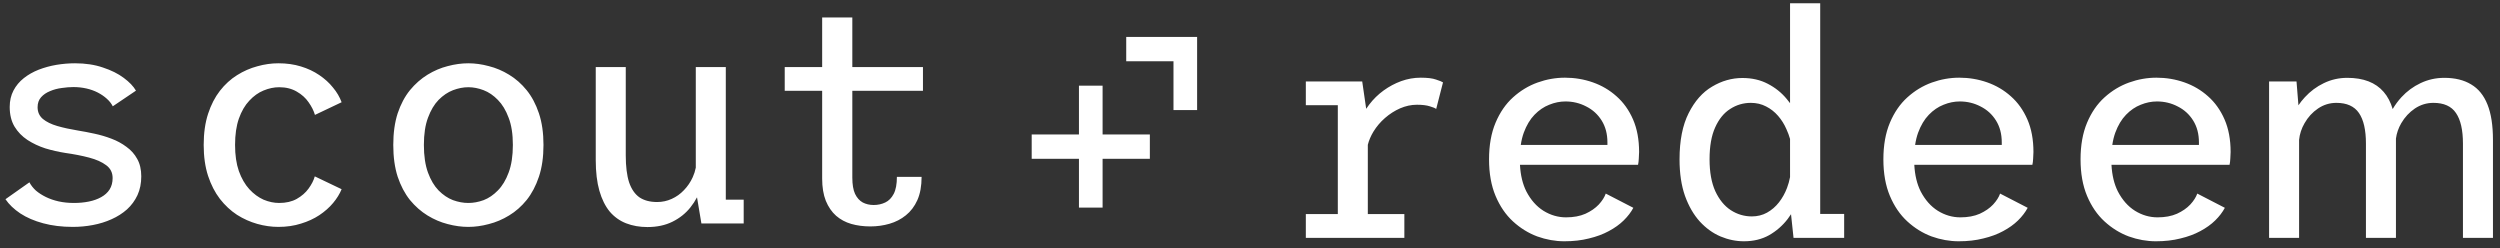 <svg width="272" height="27" viewBox="0 0 272 27" fill="none" xmlns="http://www.w3.org/2000/svg">
<rect x="0" y="0" width="272" height="27" fill="#333333" stroke="none"/>
<path fill-rule="evenodd" clip-rule="evenodd" d="M189.743 26.251C188.875 26.251 188.023 26.075 187.187 25.724C186.363 25.372 185.615 24.833 184.944 24.107C184.274 23.37 183.735 22.439 183.328 21.316C182.932 20.193 182.734 18.866 182.734 17.334C182.734 15.292 183.064 13.619 183.724 12.314C184.384 10.998 185.236 10.034 186.28 9.422C187.325 8.798 188.424 8.486 189.578 8.486C190.612 8.486 191.53 8.695 192.332 9.115C193.146 9.535 193.833 10.085 194.394 10.766C194.522 10.916 194.643 11.069 194.757 11.224V0.352H198.038V23.273H200.644V25.877H195.136L194.863 23.307C194.747 23.486 194.624 23.662 194.493 23.835C193.943 24.549 193.272 25.134 192.481 25.587C191.689 26.03 190.777 26.251 189.743 26.251ZM194.361 14.05C194.522 14.398 194.654 14.754 194.757 15.117V19.269C194.683 19.669 194.573 20.063 194.427 20.448C194.207 21.027 193.916 21.549 193.553 22.014C193.19 22.479 192.756 22.854 192.25 23.137C191.755 23.409 191.206 23.546 190.601 23.546C189.776 23.546 189.012 23.319 188.309 22.865C187.616 22.411 187.055 21.725 186.626 20.806C186.209 19.887 186 18.73 186 17.334C186 15.916 186.203 14.759 186.61 13.863C187.017 12.955 187.561 12.286 188.243 11.855C188.924 11.412 189.672 11.191 190.485 11.191C191.101 11.191 191.656 11.322 192.151 11.583C192.646 11.832 193.08 12.173 193.454 12.604C193.828 13.035 194.13 13.517 194.361 14.05ZM210.156 25.724C211.135 26.075 212.119 26.251 213.108 26.251C214.087 26.251 214.977 26.149 215.78 25.945C216.594 25.752 217.314 25.485 217.94 25.145C218.578 24.805 219.117 24.419 219.557 23.988C220.007 23.546 220.359 23.086 220.612 22.61L217.611 21.061C217.479 21.447 217.226 21.844 216.852 22.252C216.478 22.649 215.994 22.984 215.401 23.256C214.807 23.517 214.103 23.648 213.29 23.648C212.421 23.648 211.602 23.409 210.833 22.933C210.074 22.456 209.453 21.753 208.969 20.823C208.567 20.023 208.336 19.058 208.276 17.93H221.123C221.167 17.737 221.195 17.51 221.206 17.249C221.228 16.988 221.239 16.75 221.239 16.535C221.239 15.185 221.019 14.005 220.579 12.995C220.139 11.986 219.54 11.146 218.781 10.477C218.034 9.807 217.176 9.303 216.209 8.962C215.241 8.622 214.23 8.452 213.174 8.452C212.163 8.452 211.168 8.627 210.189 8.979C209.211 9.331 208.32 9.87 207.518 10.596C206.726 11.31 206.094 12.229 205.621 13.352C205.148 14.476 204.912 15.803 204.912 17.334C204.912 18.866 205.148 20.193 205.621 21.316C206.094 22.439 206.726 23.364 207.518 24.09C208.309 24.816 209.189 25.361 210.156 25.724ZM208.365 15.769C208.437 15.285 208.544 14.842 208.689 14.442C208.986 13.636 209.376 12.984 209.86 12.485C210.343 11.986 210.877 11.623 211.459 11.396C212.042 11.157 212.63 11.038 213.224 11.038C214.037 11.038 214.791 11.22 215.483 11.583C216.187 11.934 216.748 12.445 217.165 13.114C217.583 13.784 217.792 14.578 217.792 15.497V15.633V15.769H208.365ZM234.561 26.251C233.571 26.251 232.587 26.075 231.609 25.724C230.641 25.361 229.762 24.816 228.97 24.09C228.178 23.364 227.546 22.439 227.073 21.316C226.601 20.193 226.364 18.866 226.364 17.334C226.364 15.803 226.601 14.476 227.073 13.352C227.546 12.229 228.178 11.31 228.97 10.596C229.773 9.87 230.663 9.331 231.642 8.979C232.62 8.627 233.615 8.452 234.626 8.452C235.682 8.452 236.693 8.622 237.661 8.962C238.628 9.303 239.486 9.807 240.234 10.477C240.992 11.146 241.591 11.986 242.031 12.995C242.471 14.005 242.691 15.185 242.691 16.535C242.691 16.75 242.68 16.988 242.658 17.249C242.647 17.51 242.619 17.737 242.575 17.93H229.728C229.788 19.058 230.019 20.023 230.421 20.823C230.905 21.753 231.526 22.456 232.285 22.933C233.054 23.409 233.873 23.648 234.742 23.648C235.556 23.648 236.259 23.517 236.853 23.256C237.447 22.984 237.93 22.649 238.304 22.252C238.678 21.844 238.931 21.447 239.063 21.061L242.064 22.61C241.811 23.086 241.459 23.546 241.009 23.988C240.569 24.419 240.03 24.805 239.393 25.145C238.766 25.485 238.046 25.752 237.232 25.945C236.43 26.149 235.539 26.251 234.561 26.251ZM230.141 14.442C229.997 14.842 229.889 15.285 229.817 15.769H239.244V15.633V15.497C239.244 14.578 239.035 13.784 238.617 13.114C238.2 12.445 237.639 11.934 236.935 11.583C236.243 11.22 235.49 11.038 234.676 11.038C234.082 11.038 233.494 11.157 232.911 11.396C232.329 11.623 231.795 11.986 231.312 12.485C230.828 12.984 230.438 13.636 230.141 14.442ZM267.969 25.877V15.616C267.969 14.141 267.716 13.035 267.21 12.297C266.715 11.56 265.896 11.191 264.753 11.191C264.027 11.191 263.356 11.396 262.741 11.804C262.136 12.212 261.641 12.746 261.257 13.404C260.948 13.937 260.756 14.494 260.679 15.073V25.877H257.414V15.616C257.414 14.141 257.161 13.035 256.655 12.297C256.15 11.56 255.331 11.191 254.198 11.191C253.473 11.191 252.807 11.396 252.203 11.804C251.598 12.212 251.109 12.746 250.735 13.404C250.401 13.981 250.203 14.585 250.141 15.217V25.877H246.876V8.86H249.861L250.069 11.456C250.277 11.147 250.51 10.855 250.768 10.579C251.362 9.932 252.049 9.422 252.829 9.047C253.621 8.662 254.473 8.469 255.386 8.469C257.145 8.469 258.464 8.979 259.344 10C259.775 10.495 260.102 11.117 260.325 11.865C260.594 11.403 260.91 10.975 261.273 10.579C261.867 9.932 262.559 9.422 263.351 9.047C264.154 8.662 265.017 8.469 265.94 8.469C267.106 8.469 268.079 8.707 268.859 9.183C269.651 9.649 270.244 10.38 270.64 11.379C271.036 12.366 271.234 13.648 271.234 15.224V25.877H267.969ZM167.252 25.724C168.231 26.075 169.215 26.251 170.204 26.251C171.183 26.251 172.073 26.149 172.876 25.945C173.689 25.752 174.409 25.485 175.036 25.145C175.674 24.805 176.212 24.419 176.652 23.988C177.103 23.546 177.455 23.086 177.708 22.61L174.706 21.061C174.574 21.447 174.321 21.844 173.948 22.252C173.574 22.649 173.09 22.984 172.496 23.256C171.903 23.517 171.199 23.648 170.385 23.648C169.517 23.648 168.698 23.409 167.928 22.933C167.17 22.456 166.548 21.753 166.065 20.823C165.663 20.023 165.432 19.058 165.372 17.93H178.219C178.263 17.737 178.29 17.51 178.301 17.249C178.323 16.988 178.334 16.75 178.334 16.535C178.334 15.185 178.114 14.005 177.675 12.995C177.235 11.986 176.636 11.146 175.877 10.477C175.13 9.807 174.272 9.303 173.304 8.962C172.337 8.622 171.326 8.452 170.27 8.452C169.259 8.452 168.264 8.627 167.285 8.979C166.307 9.331 165.416 9.87 164.613 10.596C163.822 11.31 163.19 12.229 162.717 13.352C162.244 14.476 162.008 15.803 162.008 17.334C162.008 18.866 162.244 20.193 162.717 21.316C163.19 22.439 163.822 23.364 164.613 24.09C165.405 24.816 166.285 25.361 167.252 25.724ZM165.461 15.769H174.888V15.633V15.497C174.888 14.578 174.679 13.784 174.261 13.114C173.843 12.445 173.283 11.934 172.579 11.583C171.886 11.22 171.133 11.038 170.32 11.038C169.726 11.038 169.138 11.157 168.555 11.396C167.972 11.623 167.439 11.986 166.955 12.485C166.471 12.984 166.081 13.636 165.784 14.442C165.64 14.842 165.532 15.285 165.461 15.769ZM142.074 25.877V23.29H145.554V11.447H142.074V8.86H148.209L148.641 11.838C148.744 11.681 148.853 11.528 148.968 11.379C149.418 10.789 149.941 10.278 150.534 9.847C151.128 9.416 151.766 9.076 152.447 8.826C153.14 8.576 153.849 8.452 154.575 8.452C155.311 8.452 155.867 8.52 156.24 8.656C156.625 8.781 156.878 8.883 156.999 8.962L156.257 11.855C156.147 11.764 155.916 11.668 155.564 11.566C155.212 11.452 154.745 11.396 154.162 11.396C153.547 11.396 152.937 11.526 152.332 11.787C151.738 12.048 151.189 12.4 150.683 12.842C150.188 13.273 149.77 13.767 149.429 14.322C149.143 14.795 148.94 15.271 148.819 15.752V23.29H152.794V25.877H142.074ZM89.451 19.428V9.881H85.378V7.295H89.451V1.9H92.733V7.295H100.418V9.881H92.733V19.326C92.733 20.074 92.832 20.664 93.03 21.095C93.239 21.526 93.519 21.838 93.871 22.031C94.223 22.213 94.619 22.304 95.058 22.304C95.509 22.304 95.927 22.213 96.312 22.031C96.697 21.85 97.004 21.538 97.235 21.095C97.466 20.653 97.582 20.035 97.582 19.241H100.27C100.27 20.239 100.116 21.084 99.808 21.776C99.5 22.457 99.082 23.007 98.555 23.427C98.038 23.846 97.444 24.153 96.774 24.346C96.114 24.538 95.421 24.635 94.696 24.635C93.948 24.635 93.255 24.544 92.618 24.363C91.991 24.181 91.441 23.886 90.969 23.478C90.496 23.058 90.122 22.513 89.847 21.844C89.583 21.175 89.451 20.369 89.451 19.428ZM70.441 24.703C69.594 24.703 68.819 24.567 68.116 24.294C67.423 24.022 66.829 23.596 66.335 23.018C65.851 22.428 65.477 21.674 65.213 20.755C64.949 19.825 64.817 18.713 64.817 17.419V7.294H68.083V16.909C68.083 18.111 68.204 19.087 68.445 19.836C68.698 20.573 69.072 21.118 69.567 21.469C70.073 21.81 70.716 21.98 71.496 21.98C72.057 21.98 72.585 21.866 73.08 21.64C73.585 21.413 74.031 21.095 74.415 20.687C74.811 20.278 75.13 19.808 75.372 19.274C75.522 18.943 75.632 18.599 75.702 18.241V7.294H78.967V21.725H80.913V24.311H76.312L75.835 21.468C75.63 21.858 75.388 22.227 75.108 22.576C74.591 23.222 73.943 23.738 73.162 24.124C72.382 24.51 71.474 24.703 70.441 24.703ZM48.709 24.38C49.478 24.584 50.226 24.686 50.951 24.686C51.677 24.686 52.419 24.584 53.178 24.38C53.947 24.187 54.684 23.875 55.388 23.444C56.102 23.012 56.74 22.451 57.301 21.759C57.861 21.056 58.307 20.21 58.636 19.223C58.966 18.236 59.131 17.085 59.131 15.769C59.131 14.464 58.966 13.319 58.636 12.332C58.307 11.345 57.861 10.505 57.301 9.813C56.74 9.121 56.102 8.56 55.388 8.128C54.684 7.697 53.947 7.385 53.178 7.193C52.419 6.988 51.677 6.886 50.951 6.886C50.226 6.886 49.478 6.988 48.709 7.193C47.95 7.385 47.219 7.697 46.515 8.128C45.812 8.56 45.174 9.121 44.602 9.813C44.041 10.505 43.596 11.345 43.266 12.332C42.947 13.319 42.788 14.464 42.788 15.769C42.788 17.085 42.947 18.236 43.266 19.223C43.596 20.21 44.041 21.056 44.602 21.759C45.174 22.451 45.812 23.012 46.515 23.444C47.219 23.875 47.95 24.187 48.709 24.38ZM52.617 21.776C52.056 21.98 51.501 22.082 50.951 22.082C50.413 22.082 49.857 21.98 49.286 21.776C48.725 21.56 48.203 21.209 47.719 20.721C47.246 20.233 46.861 19.586 46.565 18.781C46.268 17.964 46.119 16.96 46.119 15.769C46.119 14.589 46.268 13.602 46.565 12.808C46.861 12.003 47.246 11.356 47.719 10.868C48.203 10.38 48.725 10.029 49.286 9.813C49.857 9.598 50.413 9.49 50.951 9.49C51.501 9.49 52.056 9.598 52.617 9.813C53.178 10.029 53.694 10.38 54.167 10.868C54.651 11.356 55.041 12.003 55.338 12.808C55.646 13.602 55.8 14.589 55.8 15.769C55.8 16.96 55.646 17.964 55.338 18.781C55.041 19.586 54.651 20.233 54.167 20.721C53.694 21.209 53.178 21.56 52.617 21.776ZM30.291 24.686C29.533 24.686 28.769 24.578 27.999 24.363C27.23 24.147 26.493 23.818 25.789 23.375C25.097 22.922 24.475 22.343 23.926 21.64C23.387 20.936 22.958 20.103 22.639 19.138C22.321 18.163 22.161 17.04 22.161 15.769C22.161 14.487 22.321 13.358 22.639 12.383C22.958 11.407 23.387 10.573 23.926 9.881C24.475 9.178 25.097 8.611 25.789 8.18C26.493 7.737 27.23 7.414 27.999 7.21C28.769 6.994 29.533 6.886 30.291 6.886C31.182 6.886 31.996 7 32.732 7.227C33.48 7.453 34.145 7.765 34.728 8.162C35.321 8.56 35.822 9.013 36.228 9.524C36.646 10.023 36.959 10.556 37.168 11.123L34.266 12.502C34.134 12.048 33.903 11.588 33.573 11.123C33.254 10.658 32.826 10.273 32.287 9.966C31.748 9.649 31.11 9.49 30.374 9.49C29.813 9.49 29.247 9.609 28.675 9.847C28.115 10.074 27.598 10.443 27.125 10.953C26.652 11.452 26.273 12.105 25.987 12.91C25.712 13.704 25.575 14.657 25.575 15.769C25.575 16.869 25.712 17.817 25.987 18.611C26.273 19.405 26.652 20.063 27.125 20.585C27.598 21.095 28.115 21.475 28.675 21.725C29.247 21.963 29.813 22.082 30.374 22.082C31.122 22.082 31.759 21.935 32.287 21.64C32.826 21.334 33.254 20.959 33.573 20.517C33.903 20.063 34.129 19.62 34.249 19.189L37.168 20.585C36.959 21.095 36.652 21.594 36.245 22.082C35.838 22.57 35.338 23.012 34.744 23.41C34.161 23.795 33.496 24.102 32.749 24.328C32.001 24.567 31.182 24.686 30.291 24.686ZM4.7 24.294C5.668 24.555 6.74 24.686 7.916 24.686C8.664 24.686 9.395 24.618 10.109 24.482C10.835 24.346 11.511 24.136 12.138 23.852C12.775 23.568 13.336 23.211 13.82 22.78C14.304 22.337 14.683 21.821 14.958 21.231C15.233 20.63 15.37 19.95 15.37 19.189C15.37 18.441 15.222 17.805 14.925 17.284C14.639 16.762 14.249 16.325 13.754 15.973C13.27 15.61 12.726 15.315 12.121 15.088C11.528 14.861 10.912 14.68 10.274 14.544C9.648 14.408 9.054 14.294 8.493 14.204C7.658 14.067 6.904 13.903 6.234 13.71C5.574 13.517 5.052 13.262 4.667 12.944C4.282 12.615 4.09 12.19 4.09 11.668C4.09 11.226 4.216 10.863 4.469 10.579C4.722 10.295 5.046 10.074 5.442 9.915C5.838 9.745 6.261 9.632 6.712 9.575C7.174 9.507 7.597 9.473 7.982 9.473C8.477 9.473 8.949 9.524 9.4 9.626C9.851 9.728 10.263 9.876 10.637 10.068C11.011 10.261 11.335 10.482 11.61 10.732C11.896 10.982 12.116 11.26 12.27 11.566L14.793 9.864C14.518 9.388 14.073 8.923 13.457 8.469C12.852 8.015 12.099 7.641 11.198 7.346C10.307 7.039 9.296 6.886 8.163 6.886C7.493 6.886 6.817 6.943 6.135 7.056C5.464 7.17 4.821 7.346 4.205 7.584C3.601 7.822 3.062 8.128 2.589 8.503C2.116 8.877 1.743 9.325 1.468 9.847C1.193 10.369 1.056 10.965 1.056 11.634C1.056 12.473 1.231 13.188 1.583 13.778C1.935 14.357 2.402 14.839 2.985 15.225C3.579 15.61 4.227 15.916 4.931 16.143C5.646 16.359 6.366 16.523 7.091 16.637C8.059 16.773 8.927 16.943 9.697 17.147C10.478 17.352 11.099 17.63 11.561 17.981C12.022 18.322 12.253 18.787 12.253 19.377C12.253 19.853 12.143 20.267 11.923 20.619C11.704 20.959 11.396 21.237 11 21.453C10.615 21.668 10.17 21.827 9.664 21.929C9.158 22.031 8.62 22.082 8.048 22.082C7.454 22.082 6.899 22.026 6.382 21.912C5.877 21.799 5.415 21.64 4.997 21.436C4.579 21.231 4.216 20.999 3.909 20.738C3.612 20.466 3.375 20.165 3.199 19.836L0.594 21.674C0.979 22.241 1.517 22.757 2.21 23.222C2.903 23.676 3.733 24.034 4.7 24.294ZM122.533 6.669V4.016H130.246V11.975H127.675V6.669H122.533ZM117.39 9.322H119.962V14.628H125.104V17.281H119.962V22.587H117.39V17.281H112.248V14.628H117.39V9.322Z" fill="white"/>
</svg>
